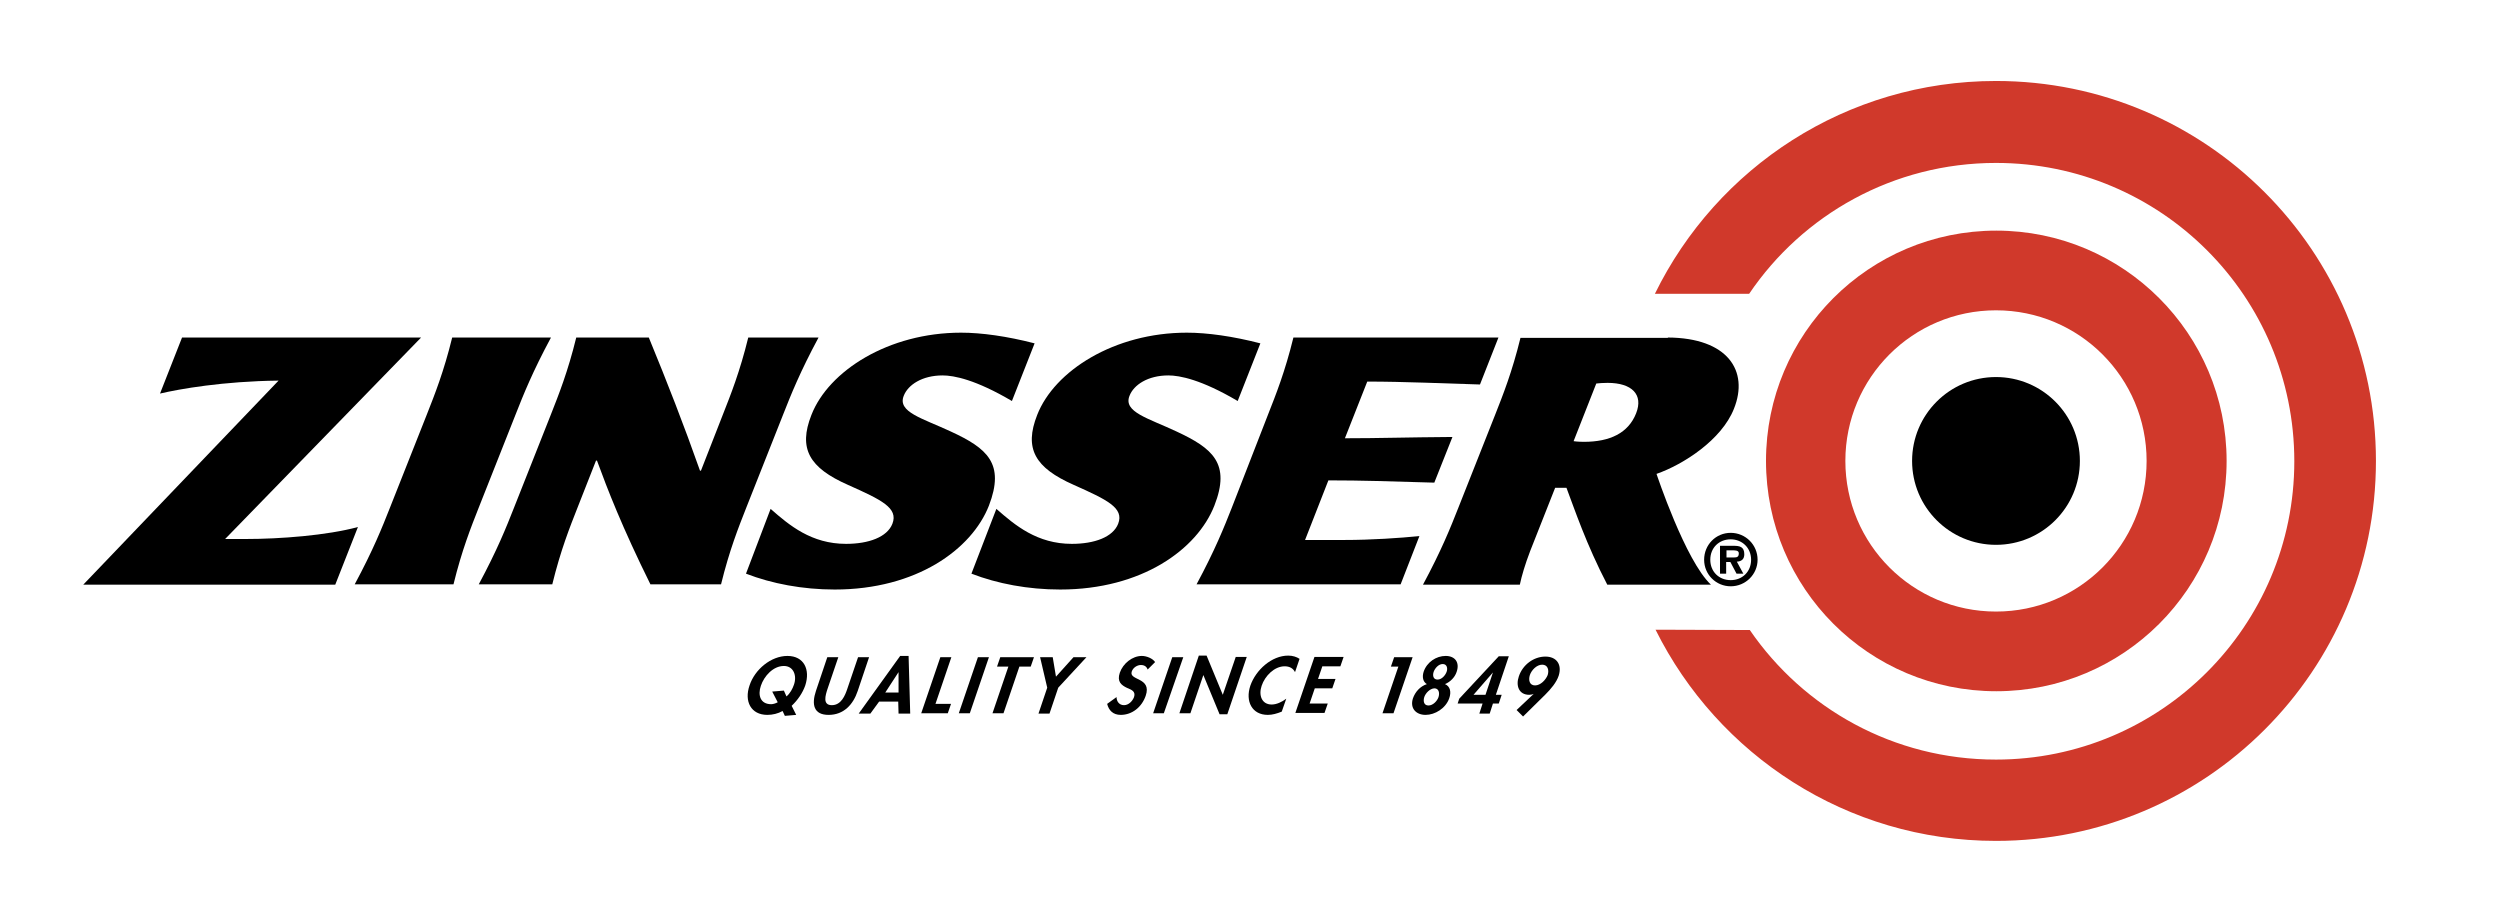 <?xml version="1.0" encoding="utf-8"?>
<!-- Generator: Adobe Illustrator 23.0.1, SVG Export Plug-In . SVG Version: 6.00 Build 0)  -->
<svg version="1.1" id="Layer_1" xmlns="http://www.w3.org/2000/svg" xmlns:xlink="http://www.w3.org/1999/xlink" x="0px" y="0px"
	 viewBox="0 0 771.8 285.2" style="enable-background:new 0 0 771.8 285.2;" xml:space="preserve">
<style type="text/css">
	.Arched_x0020_Green{fill:url(#SVGID_1_);stroke:#FFFFFF;stroke-width:0.25;stroke-miterlimit:1;}
	.st0{fill:#D0392B;}
</style>
<linearGradient id="SVGID_1_" gradientUnits="userSpaceOnUse" x1="-20.166" y1="449.344" x2="-19.459" y2="448.637">
	<stop  offset="0" style="stop-color:#20AC4B"/>
	<stop  offset="0.983" style="stop-color:#19361A"/>
</linearGradient>
<g>
	<g>
		<g>
			<path d="M56.2,104.2h73.8l-60.5,62.2h6.3c10.7,0,25.1-1.1,34.7-3.7l-7,17.8H25.7l60.3-63c-17.2,0.2-30.6,2.6-36.6,4L56.2,104.2z"
				/>
			<path d="M170.1,104.2c-5.7,10.6-8.5,17.6-10.9,23.7l-11.4,28.8c-2.4,6.1-5.2,13.1-7.8,23.7h-30.5c5.7-10.6,8.5-17.6,10.9-23.7
				l11.4-28.8c2.4-6.1,5.2-13.1,7.8-23.7H170.1z"/>
			<path d="M200.3,104.2c5.6,13.6,10.9,27.2,15.8,41.1h0.3l6.8-17.4c2.4-6.1,5.2-13.1,7.8-23.7h21.7c-5.7,10.6-8.5,17.6-10.9,23.7
				l-11.4,28.8c-2.4,6.1-5.2,13.1-7.8,23.7h-21.8c-8.8-17.8-13.2-29.2-16.5-38.2H184l-5.7,14.5c-2.4,6.1-5.2,13.1-7.8,23.7h-22.7
				c5.7-10.6,8.5-17.6,10.9-23.7l11.4-28.8c2.4-6.1,5.2-13.1,7.8-23.7H200.3z"/>
			<path d="M237.9,157.1c5.8,5.1,12.6,10.8,23.3,10.8c7,0,12.7-2.1,14.3-6.2c1.9-4.9-3.4-7.4-13.7-12c-12-5.3-15.4-11.2-11.3-21.6
				c5.3-13.6,23.8-25.4,46.2-25.4c6.3,0,14.2,1.1,22.7,3.3l-7,17.8c-11.2-6.6-17.9-7.9-21.4-7.9c-6.3,0-10.7,2.9-12,6.3
				c-2,5,5.7,6.9,14.5,11c11.3,5.2,16.8,9.9,11.8,22.9c-5.3,13.5-22.4,25.9-47.6,25.9c-9.9,0-19.4-1.8-27.4-4.9L237.9,157.1z"/>
			<path d="M307.6,157.1c5.8,5.1,12.6,10.8,23.3,10.8c7,0,12.7-2.1,14.3-6.2c1.9-4.9-3.4-7.4-13.7-12c-12-5.3-15.4-11.2-11.3-21.6
				c5.3-13.6,23.8-25.4,46.2-25.4c6.3,0,14.2,1.1,22.7,3.3l-7,17.8c-11.2-6.6-17.9-7.9-21.4-7.9c-6.3,0-10.7,2.9-12,6.3
				c-2,5,5.8,6.9,14.5,11c11.2,5.2,16.8,9.9,11.7,22.9c-5.3,13.5-22.4,25.9-47.6,25.9c-9.9,0-19.4-1.8-27.4-4.9L307.6,157.1z"/>
			<path d="M391.5,127.9c2.4-6.1,5.2-13.1,7.8-23.7h63.3l-5.7,14.5c-10.6-0.3-23.4-0.9-34.8-0.9l-6.9,17.5c10.6,0,19.2-0.3,33.2-0.4
				l-5.6,14.1c-13.8-0.4-22.2-0.7-32.7-0.7l-7.2,18.4h12.1c8.5,0,17.1-0.6,23.2-1.2l-5.8,14.9h-63c5.7-10.6,8.5-17.6,10.9-23.7
				L391.5,127.9z"/>
			<path d="M514.9,104.2c18.5,0.1,25.1,10.3,20.4,22c-3.8,9.6-15.6,17.2-23.9,20.1c0,0,8.9,26.8,16.8,34.2l-32,0
				c-6.5-12.5-10.1-23.3-12.6-29.9h-3.5l-7.7,19.5c-1.6,4.2-2.6,7.6-3.2,10.4h-29.9c5.7-10.6,8.5-17.6,10.9-23.7l11.4-28.8
				c2.4-6.1,5.2-13.1,7.8-23.7H514.9z M485.8,136.2c0,0,1.2,0.2,3.2,0.2c8,0,13.7-2.7,16.1-8.8c2.3-5.8-1.3-9.4-8.8-9.4
				c-1.6,0-2.5,0.1-3.5,0.2L485.8,136.2z"/>
		</g>
	</g>
	<g>
		<path d="M242.3,221l-0.7-1.5c-1.4,0.8-3.1,1.2-4.7,1.2c-5.1,0-7.2-4.2-5.5-9.1c1.6-4.9,6.6-9.1,11.7-9.1c5.1,0,7.1,4.2,5.5,9.1
			c-0.8,2.3-2.3,4.5-4.2,6.3l1.4,2.8L242.3,221z M242.8,215c1.1-0.9,1.9-2.4,2.3-3.6c1-2.8-0.1-5.8-3.1-5.8c-3.3,0-6.1,3.1-7.1,6.1
			c-1,2.9-0.2,5.7,3.2,5.7c0.6,0,1.5-0.3,2-0.6l-1.7-3.3l3.6-0.3L242.8,215z"/>
		<path d="M255.4,202.9h3.4l-3.3,9.7c-0.7,2.1-1.6,5.1,1.3,5.1c2.9,0,4.1-3,4.8-5.1l3.3-9.7h3.4l-3.5,10.4c-1.4,4.2-4.3,7.4-9,7.4
			c-4.6,0-5.3-3.2-3.9-7.4L255.4,202.9z"/>
		<path d="M271.4,216.6l-2.7,3.7h-3.6l12.8-17.8h2.6l0.5,17.8h-3.6l-0.1-3.7H271.4z M277.4,207.5L277.4,207.5l-4.1,6.3h4.1
			L277.4,207.5z"/>
		<path d="M288.8,217.3h4.8l-1,2.9h-8.2l5.9-17.3h3.4L288.8,217.3z"/>
		<path d="M299.4,220.2H296l5.9-17.3h3.4L299.4,220.2z"/>
		<path d="M309.8,220.2h-3.4l4.9-14.4h-3.5l1-2.9h10.4l-1,2.9h-3.5L309.8,220.2z"/>
		<path d="M321.1,202.9h3.9l1,6l5.4-6h4l-8.7,9.4l-2.7,8h-3.4l2.7-8L321.1,202.9z"/>
		<path d="M354.3,206.7c-0.3-0.9-1-1.4-2.1-1.4c-1.1,0-2.4,0.8-2.8,2c-1,2.9,6.3,1.7,4.3,7.5c-1.2,3.5-4.2,5.9-7.7,5.9
			c-2.4,0-3.7-1.4-4.2-3.4l2.9-2.1c0,1.3,0.8,2.5,2.3,2.5c1.4,0,2.6-1.2,3.1-2.5c0.6-1.8-0.9-2.3-2.1-2.8c-1.9-0.9-3.2-2-2.3-4.7
			c1-2.9,3.9-5.2,6.8-5.2c1.5,0,3.4,0.8,4.1,1.9L354.3,206.7z"/>
		<path d="M359.3,220.2H356l5.9-17.3h3.4L359.3,220.2z"/>
		<path d="M370.1,202.4h2.4l5,12.1h0l4-11.7h3.4l-6,17.7h-2.4l-5-12.1h0l-4,11.8h-3.4L370.1,202.4z"/>
		<path d="M399.8,207.5c-0.6-1.2-1.7-1.8-3.2-1.8c-3.2,0-6.1,3-7.1,6c-1,2.9,0,5.8,3.1,5.8c1.5,0,3.2-0.8,4.5-1.8l-1.4,4
			c-1.5,0.6-2.9,1-4.3,1c-4.9,0-7-4.2-5.4-9c1.7-4.9,6.6-9.3,11.7-9.3c1.4,0,2.6,0.4,3.5,1L399.8,207.5z"/>
		<path d="M408.2,205.8l-1.3,3.8h5.4l-1,2.9h-5.4l-1.6,4.7h5.6l-1,2.9h-9l5.9-17.3h9l-1,2.9H408.2z"/>
		<path d="M429.4,205.8l1-2.9h5.7l-5.9,17.3h-3.4l4.9-14.4H429.4z"/>
		<path d="M439.5,207.4c1-3,3.9-4.9,6.8-4.9c2.9,0,4.4,2,3.4,4.9c-0.5,1.6-1.9,3.1-3.6,3.8c1.6,0.7,2,2.4,1.3,4.4
			c-1.1,3.1-4.4,5.1-7.3,5.1s-4.9-2-3.9-5.1c0.7-2,2.2-3.7,4.3-4.4C439.3,210.5,439,209,439.5,207.4z M439.7,215.2
			c-0.4,1.3-0.1,2.6,1.3,2.6c1.4,0,2.7-1.4,3.1-2.6c0.4-1.3,0.1-2.7-1.3-2.7C441.4,212.6,440.1,214,439.7,215.2z M442.6,207.4
			c-0.4,1.2-0.1,2.4,1.2,2.4c1.3,0,2.4-1.3,2.8-2.4c0.4-1.1,0.1-2.4-1.2-2.4C444.1,205,443,206.3,442.6,207.4z"/>
		<path d="M463.6,214.5l-0.9,2.7h-1.8l-1,3.1h-3.2l1-3.1H450l0.5-1.5l12.2-13.1h3.1l-4,11.9H463.6z M460.9,207.6L460.9,207.6l-6,6.9
			h3.7L460.9,207.6z"/>
		<path d="M468.2,219.2l5.3-5l0,0c-0.4,0.2-1,0.3-1.4,0.3c-3.2,0-4.2-2.8-3.2-5.7c1.2-3.6,4.6-6.1,8.2-6.1c3.4,0,5.2,2.4,4.1,5.9
			c-0.7,2.1-2.4,4.1-4.1,5.8l-6.9,6.8L468.2,219.2z M472.3,208.4c-0.5,1.6-0.1,3.2,1.6,3.2c1.7,0,3.3-1.7,3.9-3.2
			c0.5-1.6,0-3.2-1.7-3.2C474.4,205.2,472.8,206.9,472.3,208.4z"/>
	</g>
	<g>
		<path class="st0" d="M540.2,194.5c16.6,24.2,44.4,40,76,40c50.8,0,92.1-41.2,92.1-92.1c0-50.9-41.2-92.1-92.1-92.1
			c-31.7,0-59.7,16-76.2,40.4l-29.1,0C530,51.7,570,25,616.2,25c64.8,0,117.3,52.5,117.3,117.3c0,64.8-52.5,117.3-117.3,117.3
			c-46.1,0-85.9-26.6-105.1-65.2L540.2,194.5z"/>
		<path d="M616.2,168.2c14.3,0,25.9-11.6,25.9-25.9c0-14.3-11.6-25.9-25.9-25.9c-14.3,0-25.9,11.6-25.9,25.9
			C590.3,156.6,601.9,168.2,616.2,168.2z"/>
		<path class="st0" d="M545.2,142.3c0-39.3,31.8-71.1,71.1-71.1c39.2,0,71.1,31.8,71.1,71.1c0,39.3-31.8,71.1-71.1,71.1
			C577,213.4,545.2,181.6,545.2,142.3z M616.2,188.8c25.7,0,46.5-20.8,46.5-46.5c0-25.7-20.8-46.5-46.5-46.5
			c-25.7,0-46.5,20.8-46.5,46.5C569.7,168,590.5,188.8,616.2,188.8z"/>
	</g>
	<path d="M534.3,179.1c-3.6,0-6.3-2.6-6.3-6.3c0-3.7,2.7-6.3,6.3-6.3c3.5,0,6.3,2.6,6.3,6.3C540.6,176.5,537.9,179.1,534.3,179.1z
		 M534.3,181c4.6,0,8.3-3.7,8.3-8.2c0-4.6-3.7-8.3-8.3-8.3c-4.6,0-8.2,3.7-8.2,8.3C526.1,177.4,529.8,181,534.3,181z M536.2,173.4
		c1.5-0.1,2.3-0.8,2.3-2.3c0-2.3-1.4-2.6-3.3-2.6h-4.2v8.6h1.9v-3.6h1.3l1.9,3.6h2.1L536.2,173.4z M533,172.1v-2.2h1.9
		c0.8,0,1.9,0,1.9,0.9c0,1.1-0.5,1.3-1.5,1.3H533z"/>
</g>
</svg>
